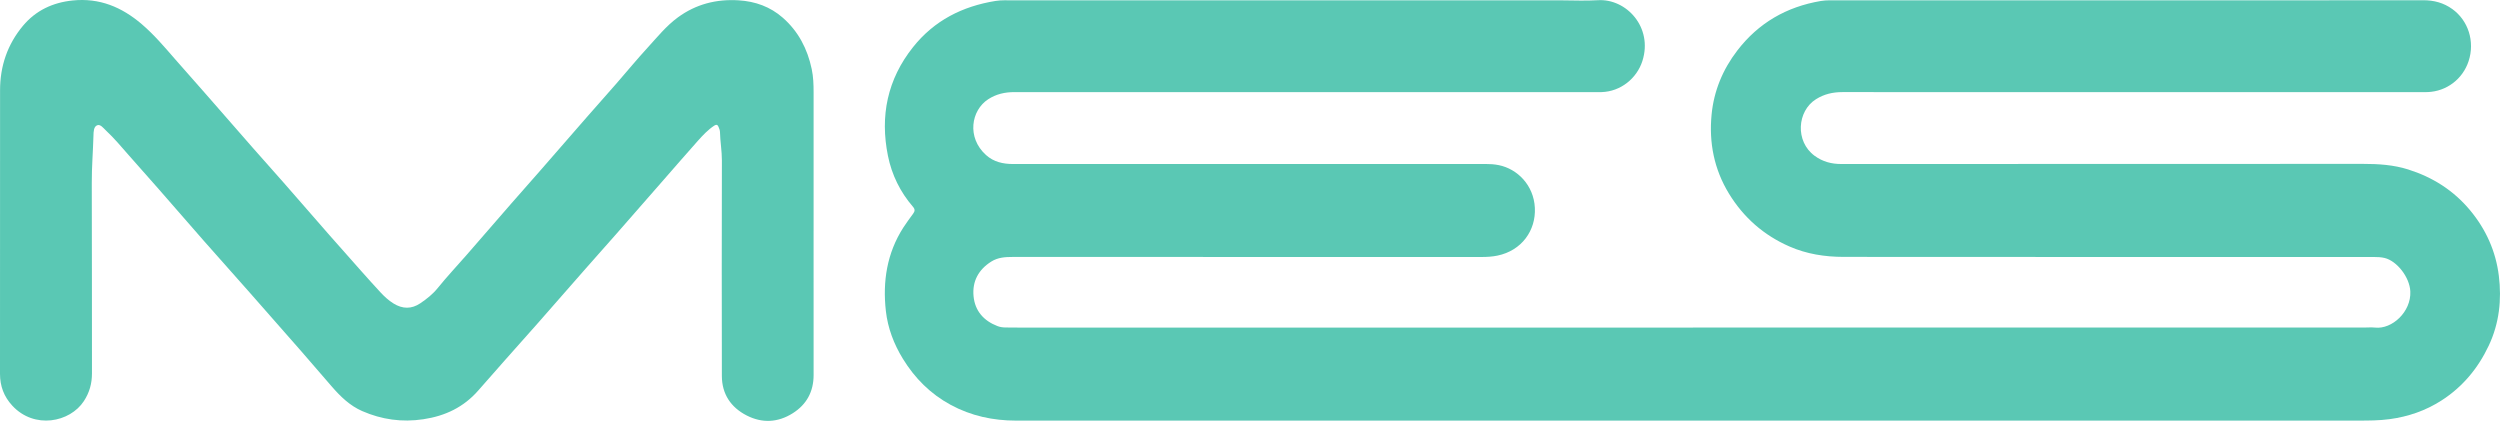 <svg xmlns="http://www.w3.org/2000/svg" id="Livello_2" viewBox="0 0 2797.89 471.03"><g id="Livello_1-2"><path d="M1894.7,366.59h750.52c4.35,0,8.75-.4,13.05.05,18.74,1.99,40.28-17.56,39.26-40.44-.72-16.11-15.12-34.12-28.63-37.45-3.99-.98-7.94-1.12-11.94-1.13-21.43-.05-42.87-.03-64.3-.03-176.49,0-352.99.07-529.48-.09-20.8-.02-41.21-3.18-60.52-11.65-28.77-12.61-51.28-32.37-67.65-59.11-16.68-27.25-22.52-57.13-19.47-88.55,2.57-26.47,12.47-50.37,28.76-71.61,23.75-30.97,55.17-48.95,93.32-55.45,6.54-1.11,13.36-.74,20.05-.74,109.85-.04,219.7-.03,329.55-.03,108.17,0,216.35.08,324.52-.1,12.19-.02,22.97,2.79,32.9,9.96,17.58,12.69,25.37,36.03,18.13,58.18-6.56,20.07-24.66,33.88-45.84,34.66-4.35.16-8.71.06-13.06.06-214,0-428,.02-642-.05-10.64,0-20.32,2.21-29.48,7.95-21.23,13.31-23.52,47.28-1.54,63.35,9.09,6.65,18.89,9.19,29.95,9.18,194.58-.09,389.16-.02,583.74-.15,17.15-.01,34.1,1.05,50.47,6.21,27.34,8.64,50.71,23.29,69.32,45.61,17.89,21.46,28.85,46.01,32.24,73.3,3.33,26.81.53,53.3-11.31,78.36-12.04,25.48-29.34,46.25-53.05,61.43-17.67,11.31-37.04,18-57.97,20.8-11.7,1.56-23.33,1.59-35.01,1.59-500.68.03-1001.36.02-1502.05.02-25.82,0-50.33-5.25-73.21-17.63-22.66-12.26-40.14-29.77-53.52-51.59-10.1-16.47-16.89-34.35-19.03-53.4-3.71-33.05,1.15-64.72,19.47-93.34,3.42-5.34,7.27-10.41,10.99-15.55,1.95-2.7,2.49-4.77-.15-7.82-14.29-16.53-23.73-35.85-28-57.02-8.99-44.57-.68-85.5,28.14-121.69,23.77-29.84,55.23-45.6,92.14-51.61,6.88-1.12,14.03-.67,21.06-.67,203.96-.03,407.91-.03,611.87-.03,13.73,0,27.51.75,41.18-.14,32.03-2.09,62.04,30.39,49.95,68.07-6.28,19.57-24.46,34.15-45.66,34.77-4.35.13-8.71.05-13.06.05-214.67,0-429.35.02-644.02-.05-10.64,0-20.35,2.12-29.43,8.02-19.01,12.34-24.22,42.75-2.42,62.38,8.66,7.8,19.11,10.1,30.59,10.09,176.16-.11,352.32-.08,528.48-.05,4.99,0,9.89.29,14.9,1.31,20.58,4.19,39.03,22.25,40.29,47.8,1.25,25.24-14.64,47.79-41.86,53.43-5.98,1.24-11.9,1.55-17.91,1.55-174.82,0-349.64.02-524.46-.05-8.49,0-16.62.46-24.1,5.16-14.4,9.05-21.46,22.26-19.85,38.86,1.58,16.32,11.28,27.39,26.71,33.34,2.9,1.12,5.81,1.52,8.82,1.58,4.69.09,9.38.1,14.06.1,251.85,0,503.7,0,755.54,0" style="fill:#5ac8b4;"></path><path d="M910.53,257.94c0,53.91-.05,107.82.02,161.73.02,18.61-7.82,33.02-23.37,42.83-16.52,10.43-34.21,11.34-51.51,2.48-17.7-9.06-27.75-23.95-27.79-44.26-.16-80.36-.18-160.72.03-241.08.03-10.76-1.92-21.29-2.14-31.99-.04-1.92-.92-3.87-1.64-5.71-.92-2.33-2.46-2.85-4.7-1.38-7.07,4.65-12.81,10.77-18.37,17-12.9,14.47-25.58,29.13-38.35,43.72-17.6,20.12-35.17,40.28-52.82,60.38-11.25,12.81-22.63,25.51-33.89,38.32-18.32,20.84-36.54,41.76-54.87,62.58-11.93,13.55-24,26.98-35.97,40.49-9.97,11.26-19.93,22.53-29.82,33.87-16.35,18.75-37.02,28.6-61.55,32.28-23.95,3.6-46.61.39-68.47-9.16-13.75-6.01-24.36-16.31-34.07-27.54-11.36-13.15-22.67-26.34-34.11-39.42-19.15-21.89-38.35-43.73-57.59-65.53-17.04-19.3-34.23-38.46-51.23-57.79-17-19.32-33.81-38.81-50.76-58.17-11.01-12.57-22.17-25.03-33.2-37.58-8.39-9.55-16.53-19.32-25.85-28.02-2.91-2.72-6.13-7.24-9.74-5.8-3.95,1.58-4.06,7.11-4.17,11.44-.48,17.7-1.97,35.34-1.89,53.09.3,70.98.03,141.97.21,212.96.03,11.44-2.74,21.53-9.03,31.18-15.54,23.84-55.51,31.82-80.16,5.1C4.48,443.95-.01,432.2,0,418.43c.11-105.81.07-211.62.07-317.43,0-27.08,8.32-51.39,25.62-72.11C40.03,11.71,59.06,2.8,81.36.53c29.91-3.05,54.8,7.3,77.27,26.49,13.85,11.83,25.43,25.54,37.27,39.14,11.2,12.86,22.57,25.56,33.81,38.39,17.84,20.36,35.59,40.8,53.45,61.15,11.47,13.07,23.11,25.98,34.57,39.05,17.18,19.6,34.24,39.32,51.42,58.93,11.46,13.07,23.01,26.07,34.57,39.05,7.34,8.24,14.68,16.49,22.2,24.56,4.33,4.65,9,8.96,14.47,12.35,10.11,6.27,20.18,6.44,30.04-.23,7.18-4.86,13.88-10.14,19.49-17.08,10.29-12.73,21.54-24.68,32.31-37.03,16.69-19.15,33.29-38.38,49.98-57.52,10.77-12.35,21.67-24.57,32.45-36.91,17.37-19.89,34.66-39.84,52.04-59.73,11-12.59,22.15-25.05,33.14-37.64,11.65-13.34,22.9-27.05,34.87-40.09,10.82-11.79,20.91-24.43,33.95-33.96,20.24-14.8,42.99-20.64,68.02-19.08,18.73,1.16,35.42,7.22,49.37,19.45,17.39,15.25,27.64,34.86,32.39,57.51,1.81,8.61,2.1,17.22,2.1,25.91.01,51.57,0,103.13,0,154.7" style="fill:#5ac8b4;"></path></g></svg>